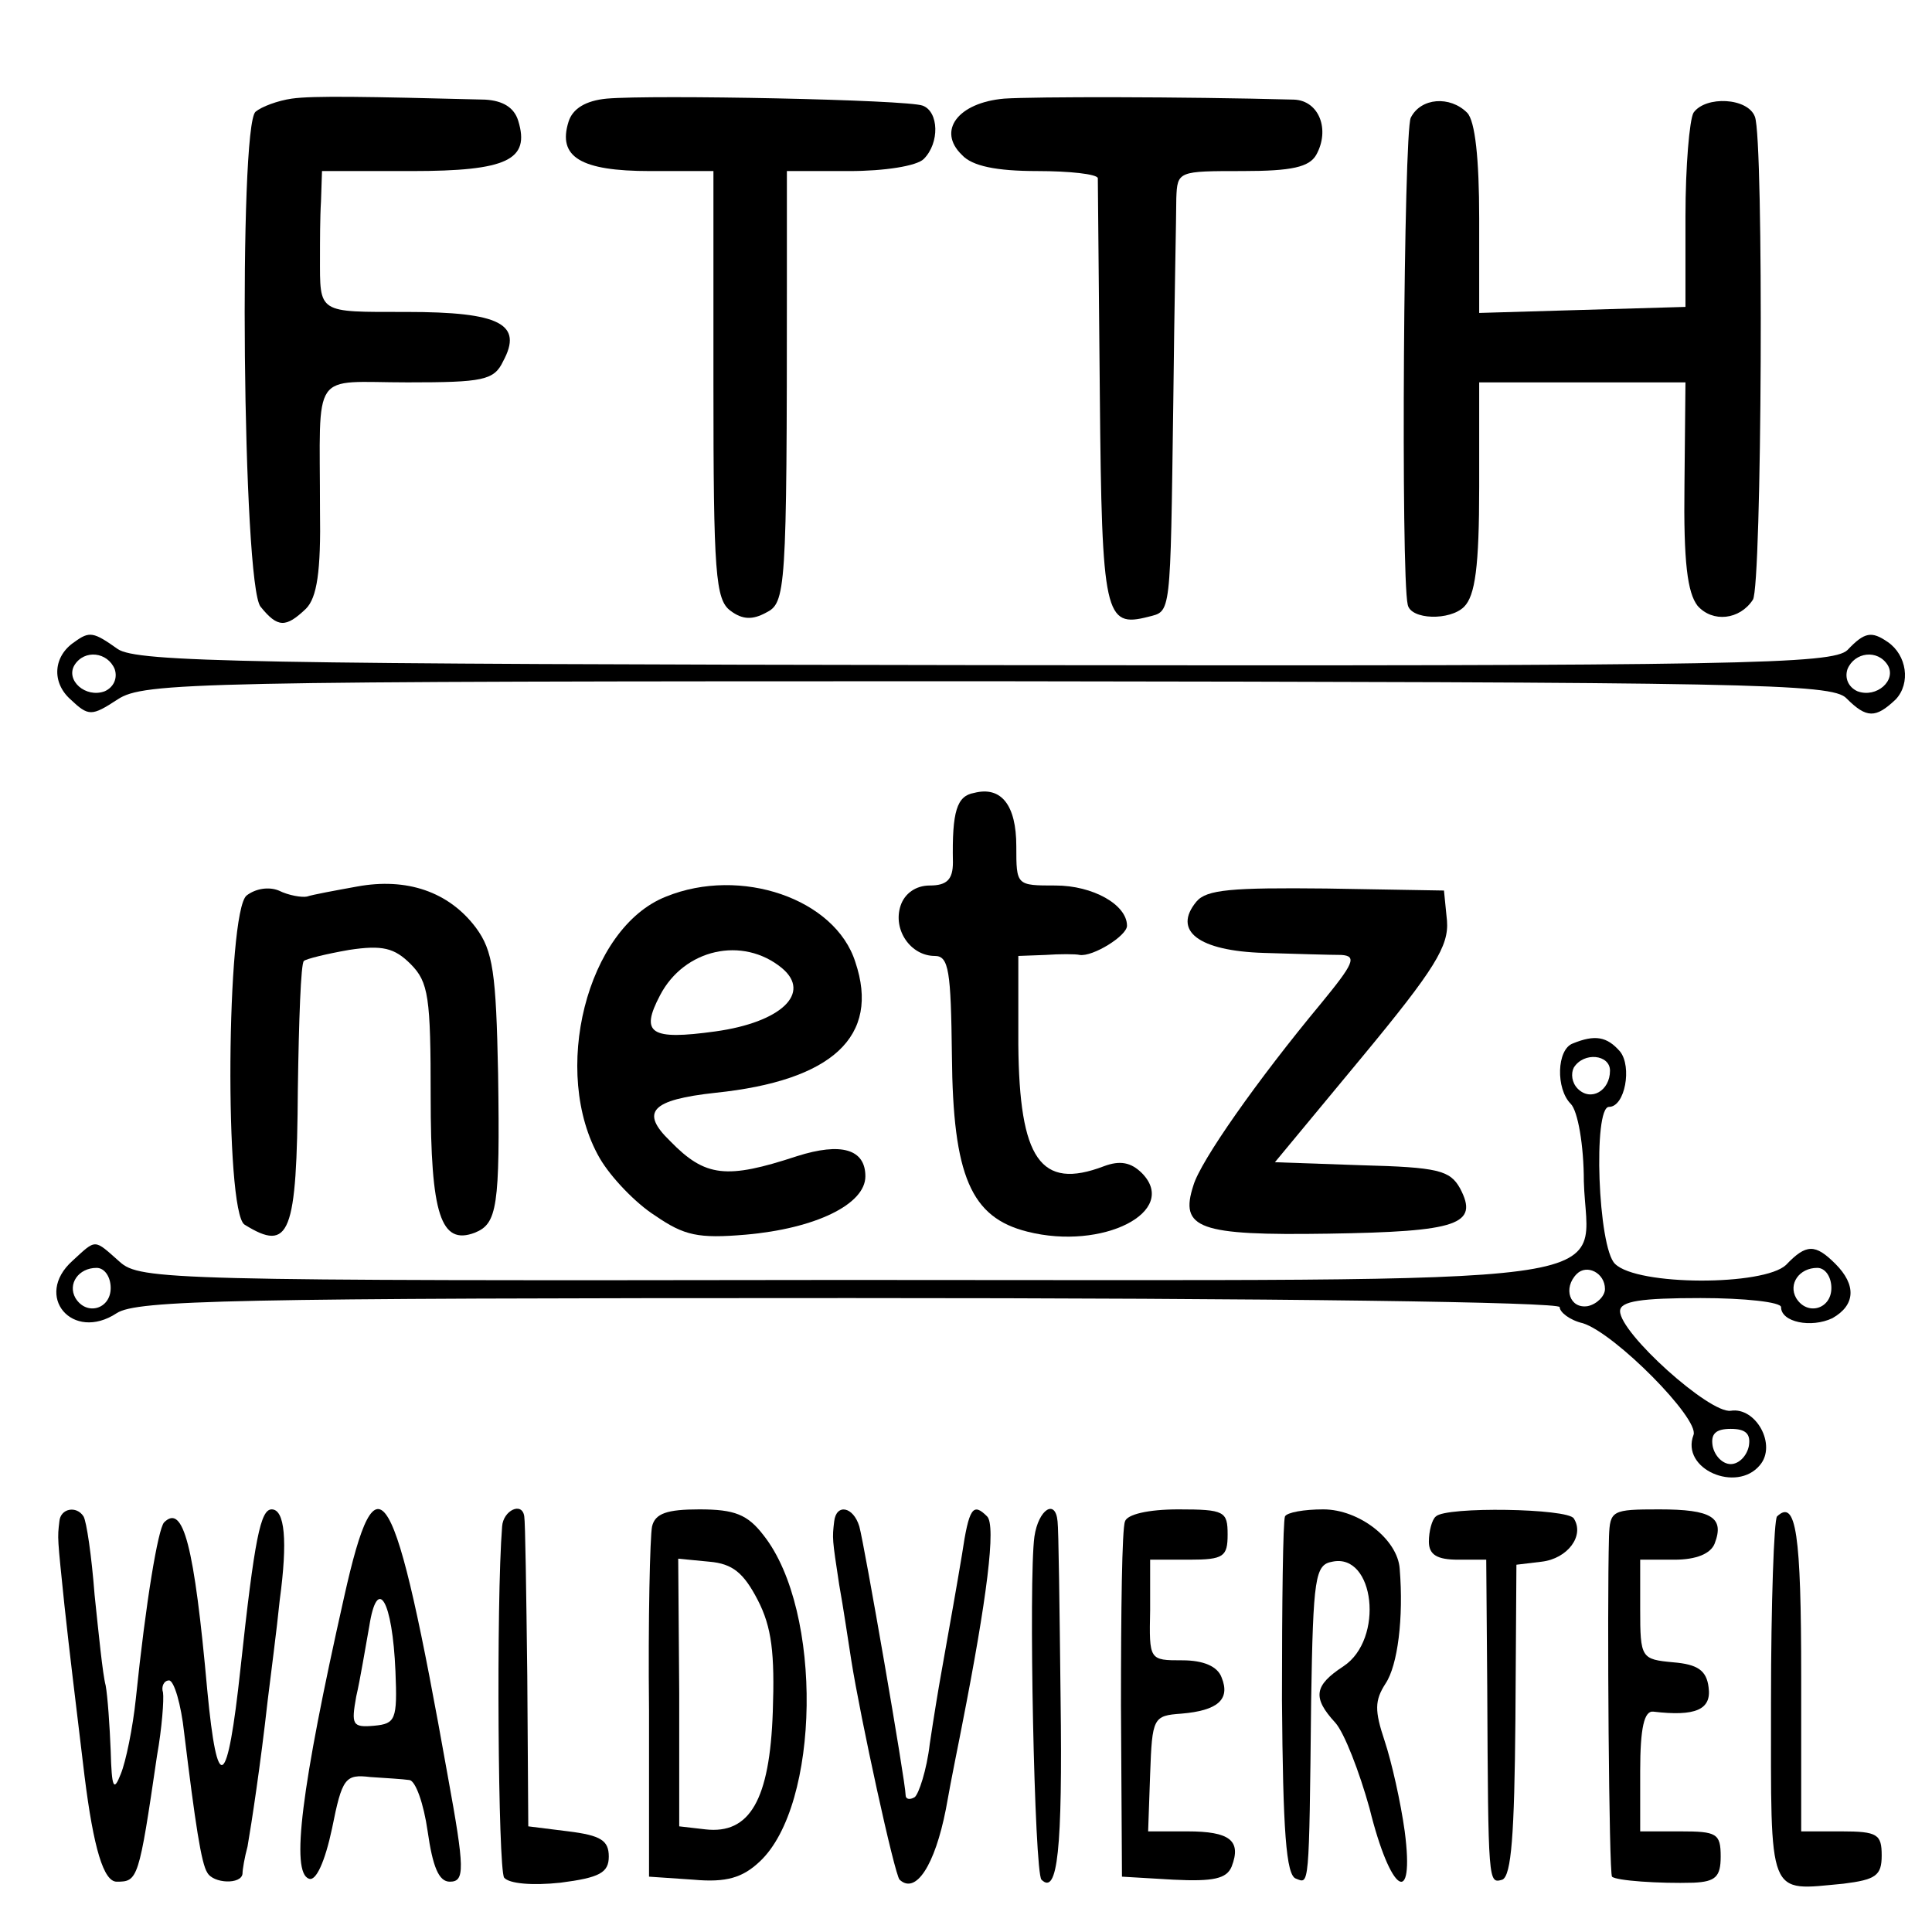 <?xml version="1.0" standalone="no"?>
<!DOCTYPE svg PUBLIC "-//W3C//DTD SVG 20010904//EN"
 "http://www.w3.org/TR/2001/REC-SVG-20010904/DTD/svg10.dtd">
<svg version="1.0" xmlns="http://www.w3.org/2000/svg"
 width="192pt" height="192pt" viewBox="0 0 192 192"
 preserveAspectRatio="xMidYMid meet">
<g transform="translate(0,192) scale(0.1,-0.1)"
fill="#000000" stroke="none">
<path d="M290 1822 c-14 -2 -30 -8 -36 -13 -17 -14 -13 -471 5 -492 17 -21 25
-21 45 -2 11 11 15 37 14 98 0 142 -10 127 87 127 75 0 86 2 95 21 20 37 -3
49 -96 49 -89 0 -86 -2 -86 55 0 14 0 39 1 55 l1 30 89 0 c95 0 118 11 106 50
-4 13 -15 20 -33 21 -118 3 -171 4 -192 1z"/>
<path d="M603 1822 c-21 -2 -34 -10 -38 -23 -11 -35 12 -49 81 -49 l63 0 0
-212 c0 -188 2 -214 17 -225 12 -9 22 -9 35 -2 20 10 21 19 21 327 l0 112 62
0 c35 0 67 5 74 12 16 16 15 47 -1 53 -15 6 -268 11 -314 7z"/>
<path d="M998 1822 c-46 -4 -67 -32 -42 -56 10 -11 34 -16 75 -16 32 0 59 -3
60 -7 0 -5 1 -102 2 -216 2 -219 5 -231 48 -220 23 6 22 -2 25 213 1 96 3 187
3 203 1 27 2 27 66 27 49 0 66 4 73 16 14 25 3 54 -22 55 -112 3 -258 3 -288
1z"/>
<path d="M1402 1803 c-7 -14 -10 -455 -3 -484 3 -15 42 -16 56 -2 11 11 15 40
15 119 l0 104 103 0 102 0 -1 -102 c-1 -77 3 -107 13 -120 15 -17 42 -14 55 6
9 13 11 458 2 480 -7 19 -49 21 -61 4 -4 -7 -8 -53 -8 -103 l0 -90 -103 -3
-102 -3 0 94 c0 59 -4 97 -12 105 -17 17 -46 15 -56 -5z"/>
<path d="M74 1282 c-21 -14 -23 -40 -4 -57 18 -17 21 -17 47 0 26 17 76 18
865 18 756 -1 839 -2 853 -17 20 -20 29 -20 49 -1 15 16 11 44 -8 57 -16 11
-23 10 -40 -8 -15 -14 -102 -16 -857 -15 -732 1 -843 3 -862 16 -24 17 -28 18
-43 7z m40 -27 c3 -9 -1 -18 -10 -22 -19 -7 -39 11 -30 26 10 16 33 13 40 -4z
m1762 4 c9 -15 -11 -33 -30 -26 -9 4 -13 13 -10 22 7 17 30 20 40 4z"/>
<path d="M968 1132 c-17 -3 -22 -18 -21 -69 0 -17 -6 -23 -23 -23 -14 0 -25
-8 -29 -20 -8 -24 10 -50 34 -50 14 0 16 -15 17 -99 1 -120 19 -161 75 -175
75 -19 151 20 114 58 -11 11 -22 13 -38 7 -63 -24 -84 7 -85 121 l0 88 27 1
c14 1 30 1 34 0 13 -2 47 19 47 29 0 21 -34 40 -71 40 -39 0 -39 0 -39 39 0
41 -15 60 -42 53z"/>
<path d="M355 1039 c-22 -4 -44 -8 -50 -10 -5 -1 -18 1 -28 6 -10 4 -23 2 -32
-5 -20 -17 -22 -314 -2 -327 45 -28 52 -10 53 135 1 68 3 125 6 127 2 2 22 7
45 11 33 5 45 2 61 -14 18 -18 20 -33 20 -132 0 -117 10 -148 44 -135 22 9 25
25 23 158 -2 100 -5 122 -22 145 -27 36 -69 50 -118 41z"/>
<path d="M662 1029 c-79 -31 -115 -175 -66 -260 11 -19 36 -45 55 -57 29 -20
43 -23 90 -19 69 6 119 30 119 58 0 27 -24 34 -68 20 -70 -23 -91 -21 -126 15
-30 29 -19 41 45 48 116 12 164 56 139 130 -20 63 -114 95 -188 65z m115 -71
c30 -25 -1 -54 -66 -63 -65 -9 -75 -2 -55 36 24 46 82 59 121 27z"/>
<path d="M1189 1024 c-24 -29 2 -49 67 -51 32 -1 67 -2 77 -2 16 -1 12 -9 -20
-48 -64 -77 -120 -157 -127 -181 -14 -43 5 -50 134 -48 129 2 150 9 131 45
-10 18 -22 21 -98 23 l-86 3 87 105 c72 87 86 110 84 135 l-3 30 -117 2 c-94
1 -119 -1 -129 -13z"/>
<path d="M1563 883 c-16 -6 -17 -45 -2 -60 7 -7 13 -41 13 -77 3 -107 71 -98
-736 -98 -670 -1 -699 0 -719 18 -26 23 -23 23 -47 1 -39 -35 0 -81 44 -52 20
13 114 15 729 15 429 0 705 -4 705 -9 0 -5 10 -13 23 -16 32 -10 116 -95 110
-111 -13 -34 43 -58 66 -30 17 20 -4 58 -29 54 -21 -3 -110 77 -110 99 0 10
21 13 80 13 44 0 80 -4 80 -9 0 -15 30 -21 51 -11 23 13 24 33 3 54 -20 20
-29 20 -49 -1 -22 -21 -148 -21 -170 1 -17 16 -22 156 -6 156 16 0 23 40 11
55 -13 15 -25 17 -47 8z m37 -27 c0 -20 -19 -31 -32 -18 -6 6 -7 15 -4 21 10
16 36 13 36 -3z m-1490 -216 c0 -21 -24 -28 -35 -10 -8 14 3 30 21 30 8 0 14
-9 14 -20z m1485 -1 c0 -7 -8 -15 -17 -17 -18 -3 -25 18 -11 32 10 10 28 1 28
-15z m225 1 c0 -21 -24 -28 -35 -10 -8 14 3 30 21 30 8 0 14 -9 14 -20z m-82
-157 c-2 -10 -10 -18 -18 -18 -8 0 -16 8 -18 18 -2 12 3 17 18 17 15 0 20 -5
18 -17z"/>
<path d="M59 408 c-2 -17 -2 -15 5 -83 6 -55 9 -78 20 -170 9 -72 19 -105 32
-105 21 0 22 2 40 125 5 28 7 56 6 63 -2 6 1 12 6 12 5 0 12 -24 15 -52 11
-90 17 -130 23 -139 6 -11 34 -12 35 -1 0 4 2 16 5 27 4 23 13 82 20 145 3 25
9 70 12 100 8 59 5 90 -8 90 -11 0 -17 -28 -31 -158 -13 -121 -23 -127 -33
-22 -13 145 -24 186 -43 167 -6 -7 -18 -78 -28 -175 -3 -29 -10 -63 -15 -75
-7 -18 -9 -14 -10 23 -1 25 -3 54 -5 65 -3 11 -7 52 -11 90 -3 39 -8 73 -11
78 -7 11 -23 8 -24 -5z"/>
<path d="M342 333 c-43 -191 -53 -274 -35 -280 7 -3 16 17 23 50 10 50 13 54
38 51 15 -1 32 -2 39 -3 6 -1 14 -23 18 -51 5 -35 11 -50 22 -50 15 0 15 12
-2 105 -53 298 -70 326 -103 178z m51 -74 c2 -48 0 -52 -21 -54 -22 -2 -23 1
-18 29 4 17 9 48 13 70 8 51 23 26 26 -45z"/>
<path d="M499 403 c-6 -75 -4 -340 2 -349 5 -6 28 -8 56 -5 39 5 48 10 48 26
0 16 -8 21 -40 25 l-40 5 -1 150 c-1 83 -2 153 -3 158 -2 15 -21 6 -22 -10z"/>
<path d="M648 403 c-2 -10 -4 -92 -3 -183 l0 -165 44 -3 c33 -3 49 2 66 18 60
56 63 249 4 324 -16 21 -29 26 -64 26 -32 0 -44 -4 -47 -17z m105 -73 c14 -27
17 -53 15 -111 -3 -88 -23 -122 -67 -117 l-26 3 0 133 -1 133 31 -3 c23 -2 34
-11 48 -38z"/>
<path d="M829 408 c-2 -17 -2 -17 5 -63 4 -22 9 -56 12 -75 9 -57 43 -213 48
-218 16 -15 35 14 46 70 6 34 14 72 16 83 25 127 34 199 25 208 -14 14 -18 9
-25 -38 -6 -36 -10 -58 -21 -120 -2 -11 -7 -41 -11 -68 -3 -26 -11 -50 -15
-53 -5 -3 -9 -2 -9 2 0 13 -41 249 -46 267 -6 20 -23 23 -25 5z"/>
<path d="M1028 393 c-6 -43 0 -334 7 -341 16 -16 21 30 19 180 -1 90 -2 169
-3 176 -2 23 -19 12 -23 -15z"/>
<path d="M1118 408 c-3 -7 -4 -89 -4 -183 l1 -170 51 -3 c40 -2 53 1 58 13 10
26 -2 35 -44 35 l-39 0 2 57 c2 56 3 58 31 60 36 3 49 14 40 36 -4 11 -18 17
-39 17 -33 0 -33 0 -32 50 l0 50 39 0 c34 0 38 3 38 25 0 23 -3 25 -49 25 -30
0 -51 -5 -53 -12z"/>
<path d="M1277 413 c-2 -5 -3 -86 -3 -182 1 -130 4 -175 14 -178 13 -5 13 -12
15 177 2 123 4 135 21 138 42 9 52 -77 11 -104 -29 -19 -31 -31 -8 -56 9 -10
24 -49 34 -85 21 -85 45 -100 35 -23 -4 29 -13 69 -20 90 -10 30 -10 40 1 57
12 18 18 65 14 114 -2 29 -40 59 -76 59 -19 0 -36 -3 -38 -7z"/>
<path d="M1427 413 c-4 -3 -7 -15 -7 -25 0 -13 8 -18 29 -18 l28 0 1 -127 c1
-196 1 -195 15 -191 9 4 12 45 13 159 l1 154 25 3 c26 3 43 26 32 43 -6 10
-127 12 -137 2z"/>
<path d="M1599 393 c-2 -73 0 -335 3 -338 4 -4 47 -7 81 -6 22 1 27 6 27 26 0
23 -4 25 -40 25 l-40 0 0 60 c0 43 4 60 13 59 42 -5 58 2 55 24 -2 17 -11 23
-35 25 -32 3 -33 4 -33 53 l0 49 34 0 c22 0 36 6 40 16 10 26 -3 34 -55 34
-47 0 -49 -1 -50 -27z"/>
<path d="M1766 413 c-3 -3 -6 -86 -6 -184 0 -198 -4 -188 72 -181 32 4 38 8
38 28 0 21 -4 24 -40 24 l-40 0 0 154 c0 141 -5 177 -24 159z"/>
</g>
</svg>
